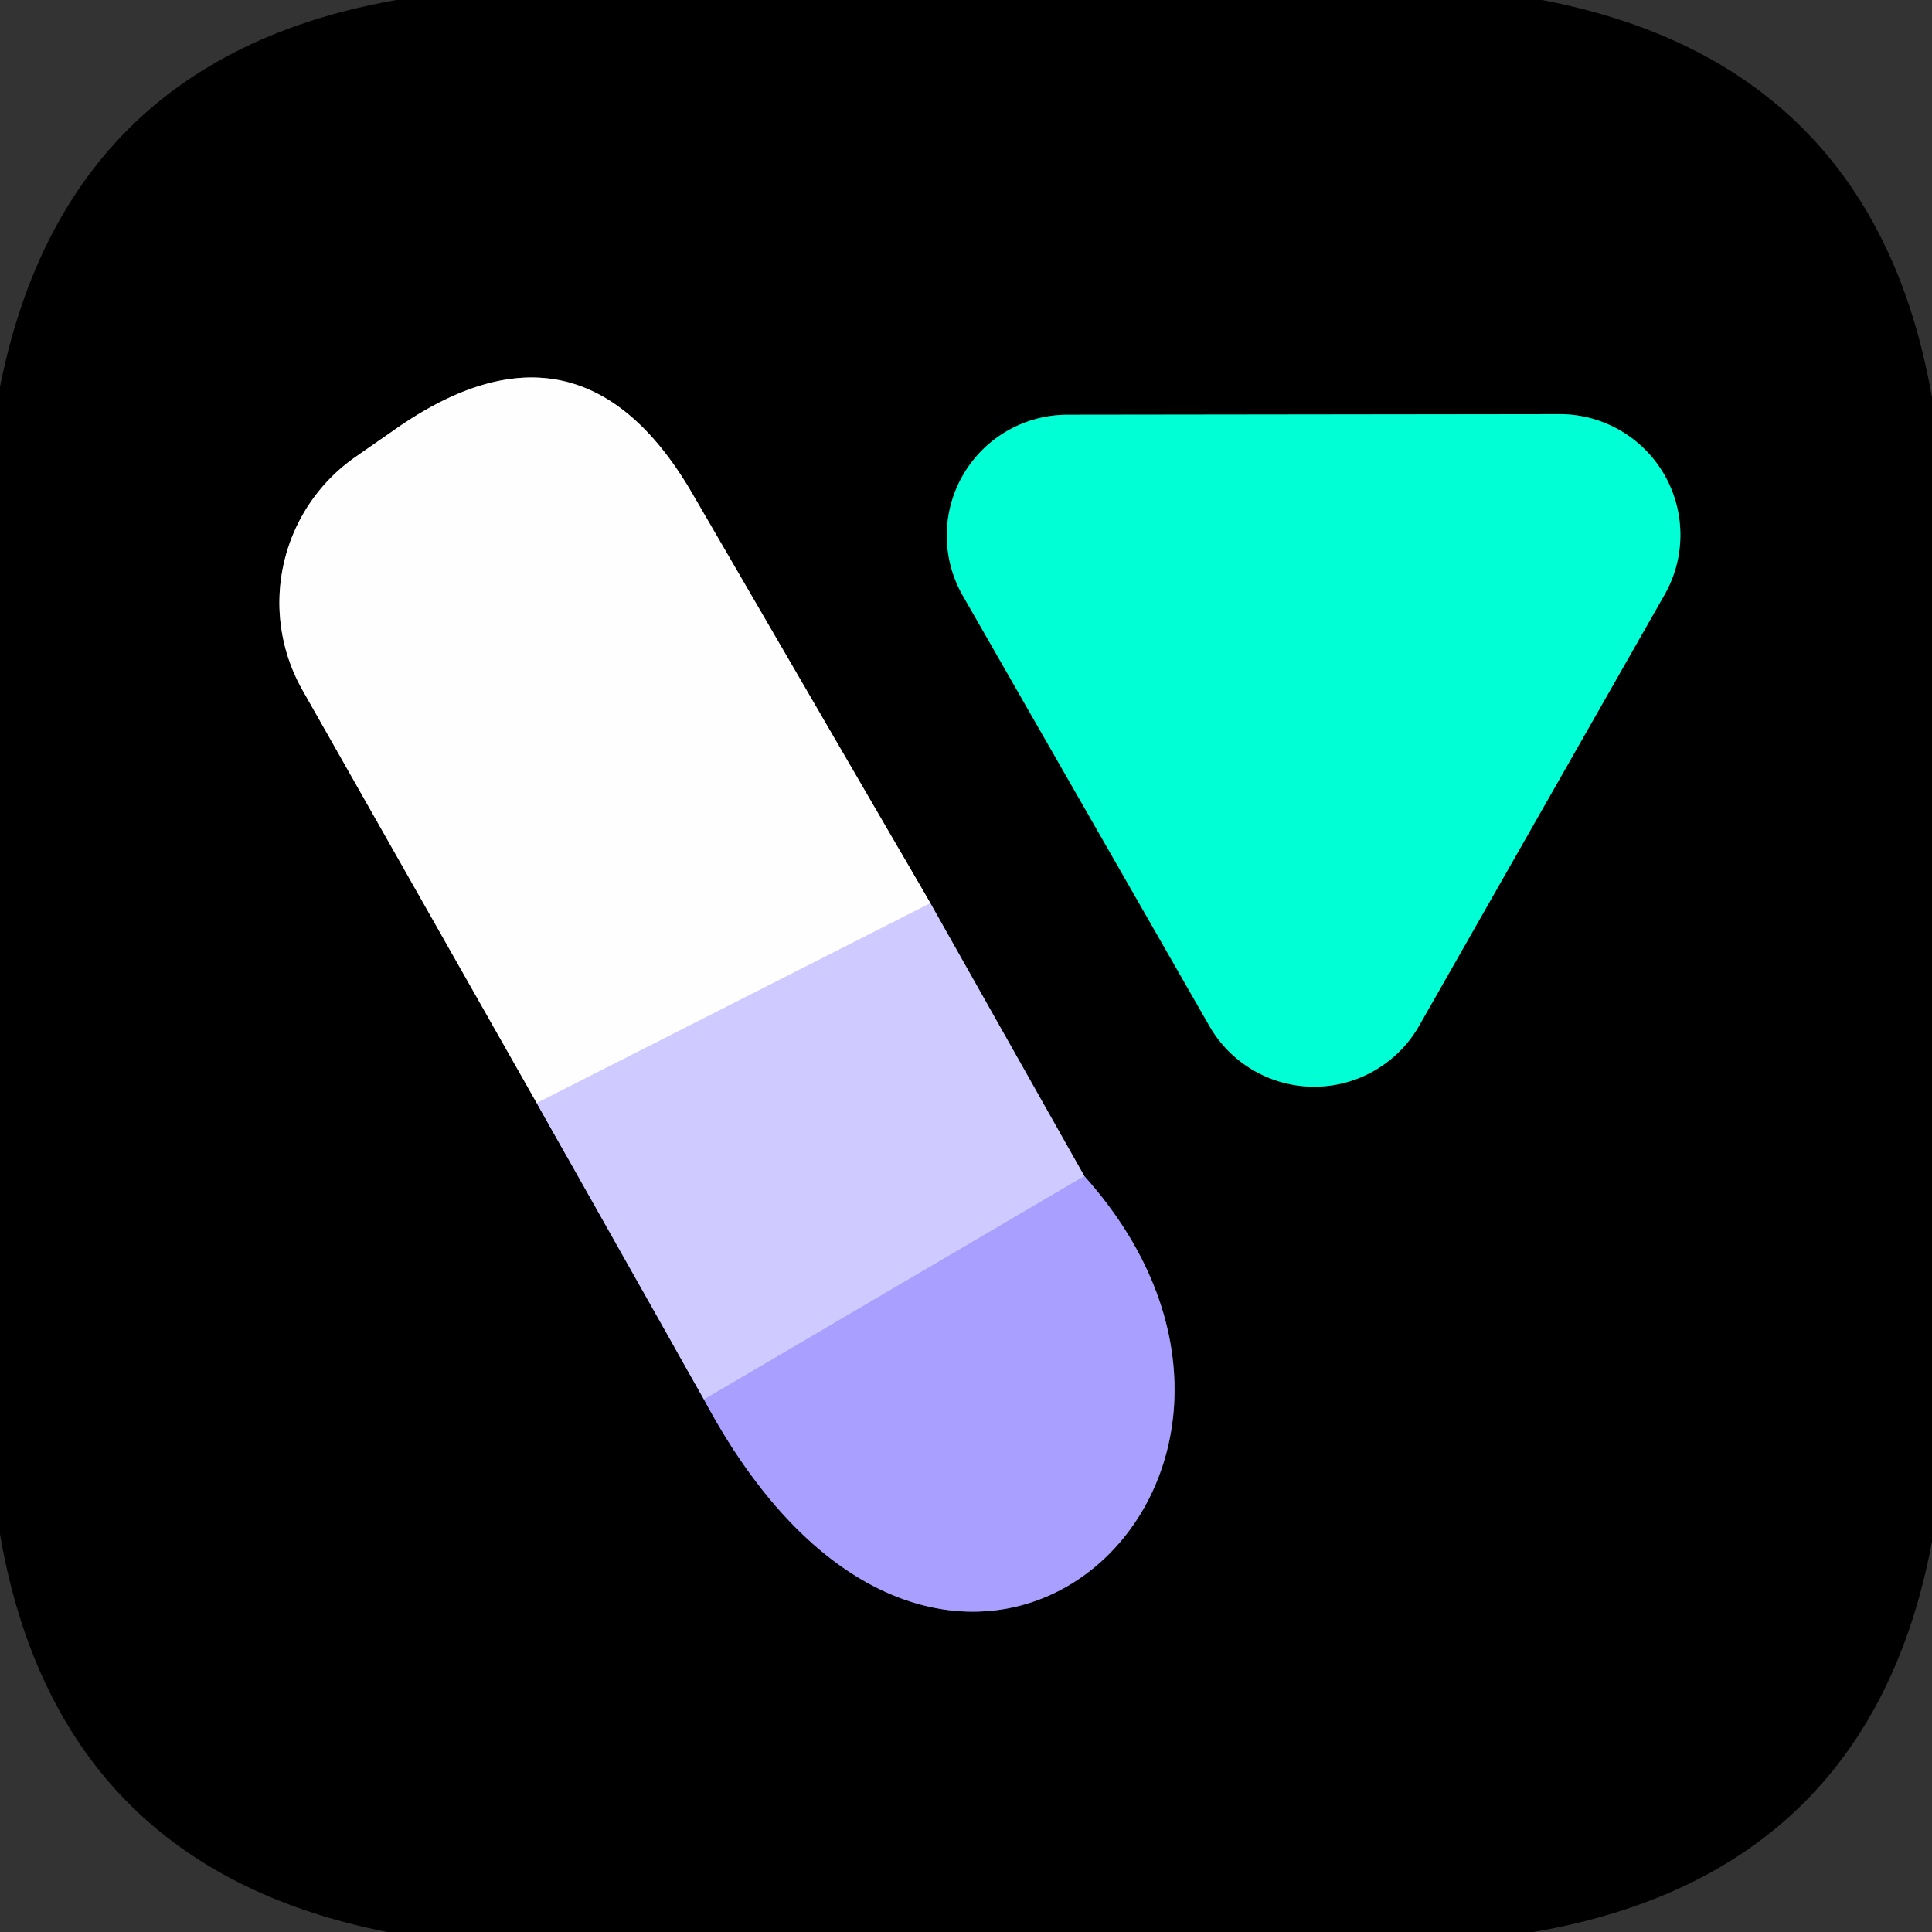 <svg viewBox="0.00 0.00 32.00 32.00" version="1.1" xmlns="http://www.w3.org/2000/svg">
<rect x="0.00" y="0.00" width="32.00" height="32.00" fill="#333333" stroke="none"/>
<g stroke-linecap="butt" fill="none" stroke-width="2.00">
<path d="M 8.89 18.27
  L 11.66 23.18" stroke="#686580"></path>
<path d="M 11.66 23.18
  C 15.68 30.72 22.48 24.53 17.96 19.48" stroke="#545080"></path>
<path d="M 17.96 19.48
  L 15.41 14.96" stroke="#686580"></path>
<path d="M 15.41 14.96
  L 11.47 8.18
  Q 9.62 4.99 6.59 7.08
  L 5.90 7.56
  A 2.94 2.94 0.0 0 0 5.01 11.43
  L 8.89 18.27" stroke="#7f7f80"></path>
<path d="M 15.41 14.96
  L 8.89 18.27" stroke="#e7e4ff"></path>
<path d="M 17.96 19.48
  L 11.66 23.18" stroke="#bcb5ff"></path>
<path d="M 27.57 9.85
  A 2.00 2.00 0.0 0 0 25.83 6.86
  L 17.68 6.87
  A 2.00 2.00 0.0 0 0 15.95 9.87
  L 20.03 16.99
  A 2.00 2.00 0.0 0 0 23.51 16.98
  L 27.57 9.85" stroke="#00806a"></path>
</g>
<path d="M 6.57 0.00
  L 25.54 0.00
  Q 31.04 1.05 32.00 6.59
  L 32.00 25.53
  Q 30.97 31.04 25.40 32.00
  L 6.42 32.00
  Q 0.95 30.93 0.00 25.41
  L 0.00 6.41
  Q 1.08 0.96 6.57 0.00
  Z
  M 8.89 18.27
  L 11.66 23.18
  C 15.68 30.72 22.48 24.53 17.96 19.48
  L 15.41 14.96
  L 11.47 8.18
  Q 9.62 4.99 6.59 7.08
  L 5.90 7.56
  A 2.94 2.94 0.0 0 0 5.01 11.43
  L 8.89 18.27
  Z
  M 27.57 9.85
  A 2.00 2.00 0.0 0 0 25.83 6.86
  L 17.68 6.87
  A 2.00 2.00 0.0 0 0 15.95 9.87
  L 20.03 16.99
  A 2.00 2.00 0.0 0 0 23.51 16.98
  L 27.57 9.85
  Z" fill="#000000"></path>
<path d="M 15.41 14.96
  L 8.89 18.27
  L 5.01 11.43
  A 2.94 2.94 0.0 0 1 5.90 7.56
  L 6.59 7.08
  Q 9.62 4.99 11.47 8.18
  L 15.41 14.96
  Z" fill="#fefeff"></path>
<path d="M 27.57 9.85
  L 23.51 16.98
  A 2.00 2.00 0.0 0 1 20.03 16.99
  L 15.95 9.87
  A 2.00 2.00 0.0 0 1 17.68 6.87
  L 25.83 6.86
  A 2.00 2.00 0.0 0 1 27.57 9.85
  Z" fill="#00ffd4"></path>
<path d="M 15.41 14.96
  L 17.96 19.48
  L 11.66 23.18
  L 8.89 18.27
  L 15.41 14.96
  Z" fill="#cfcaff"></path>
<path d="M 17.96 19.48
  C 22.48 24.53 15.68 30.72 11.66 23.18
  L 17.96 19.48
  Z" fill="#a89fff"></path>
</svg>
